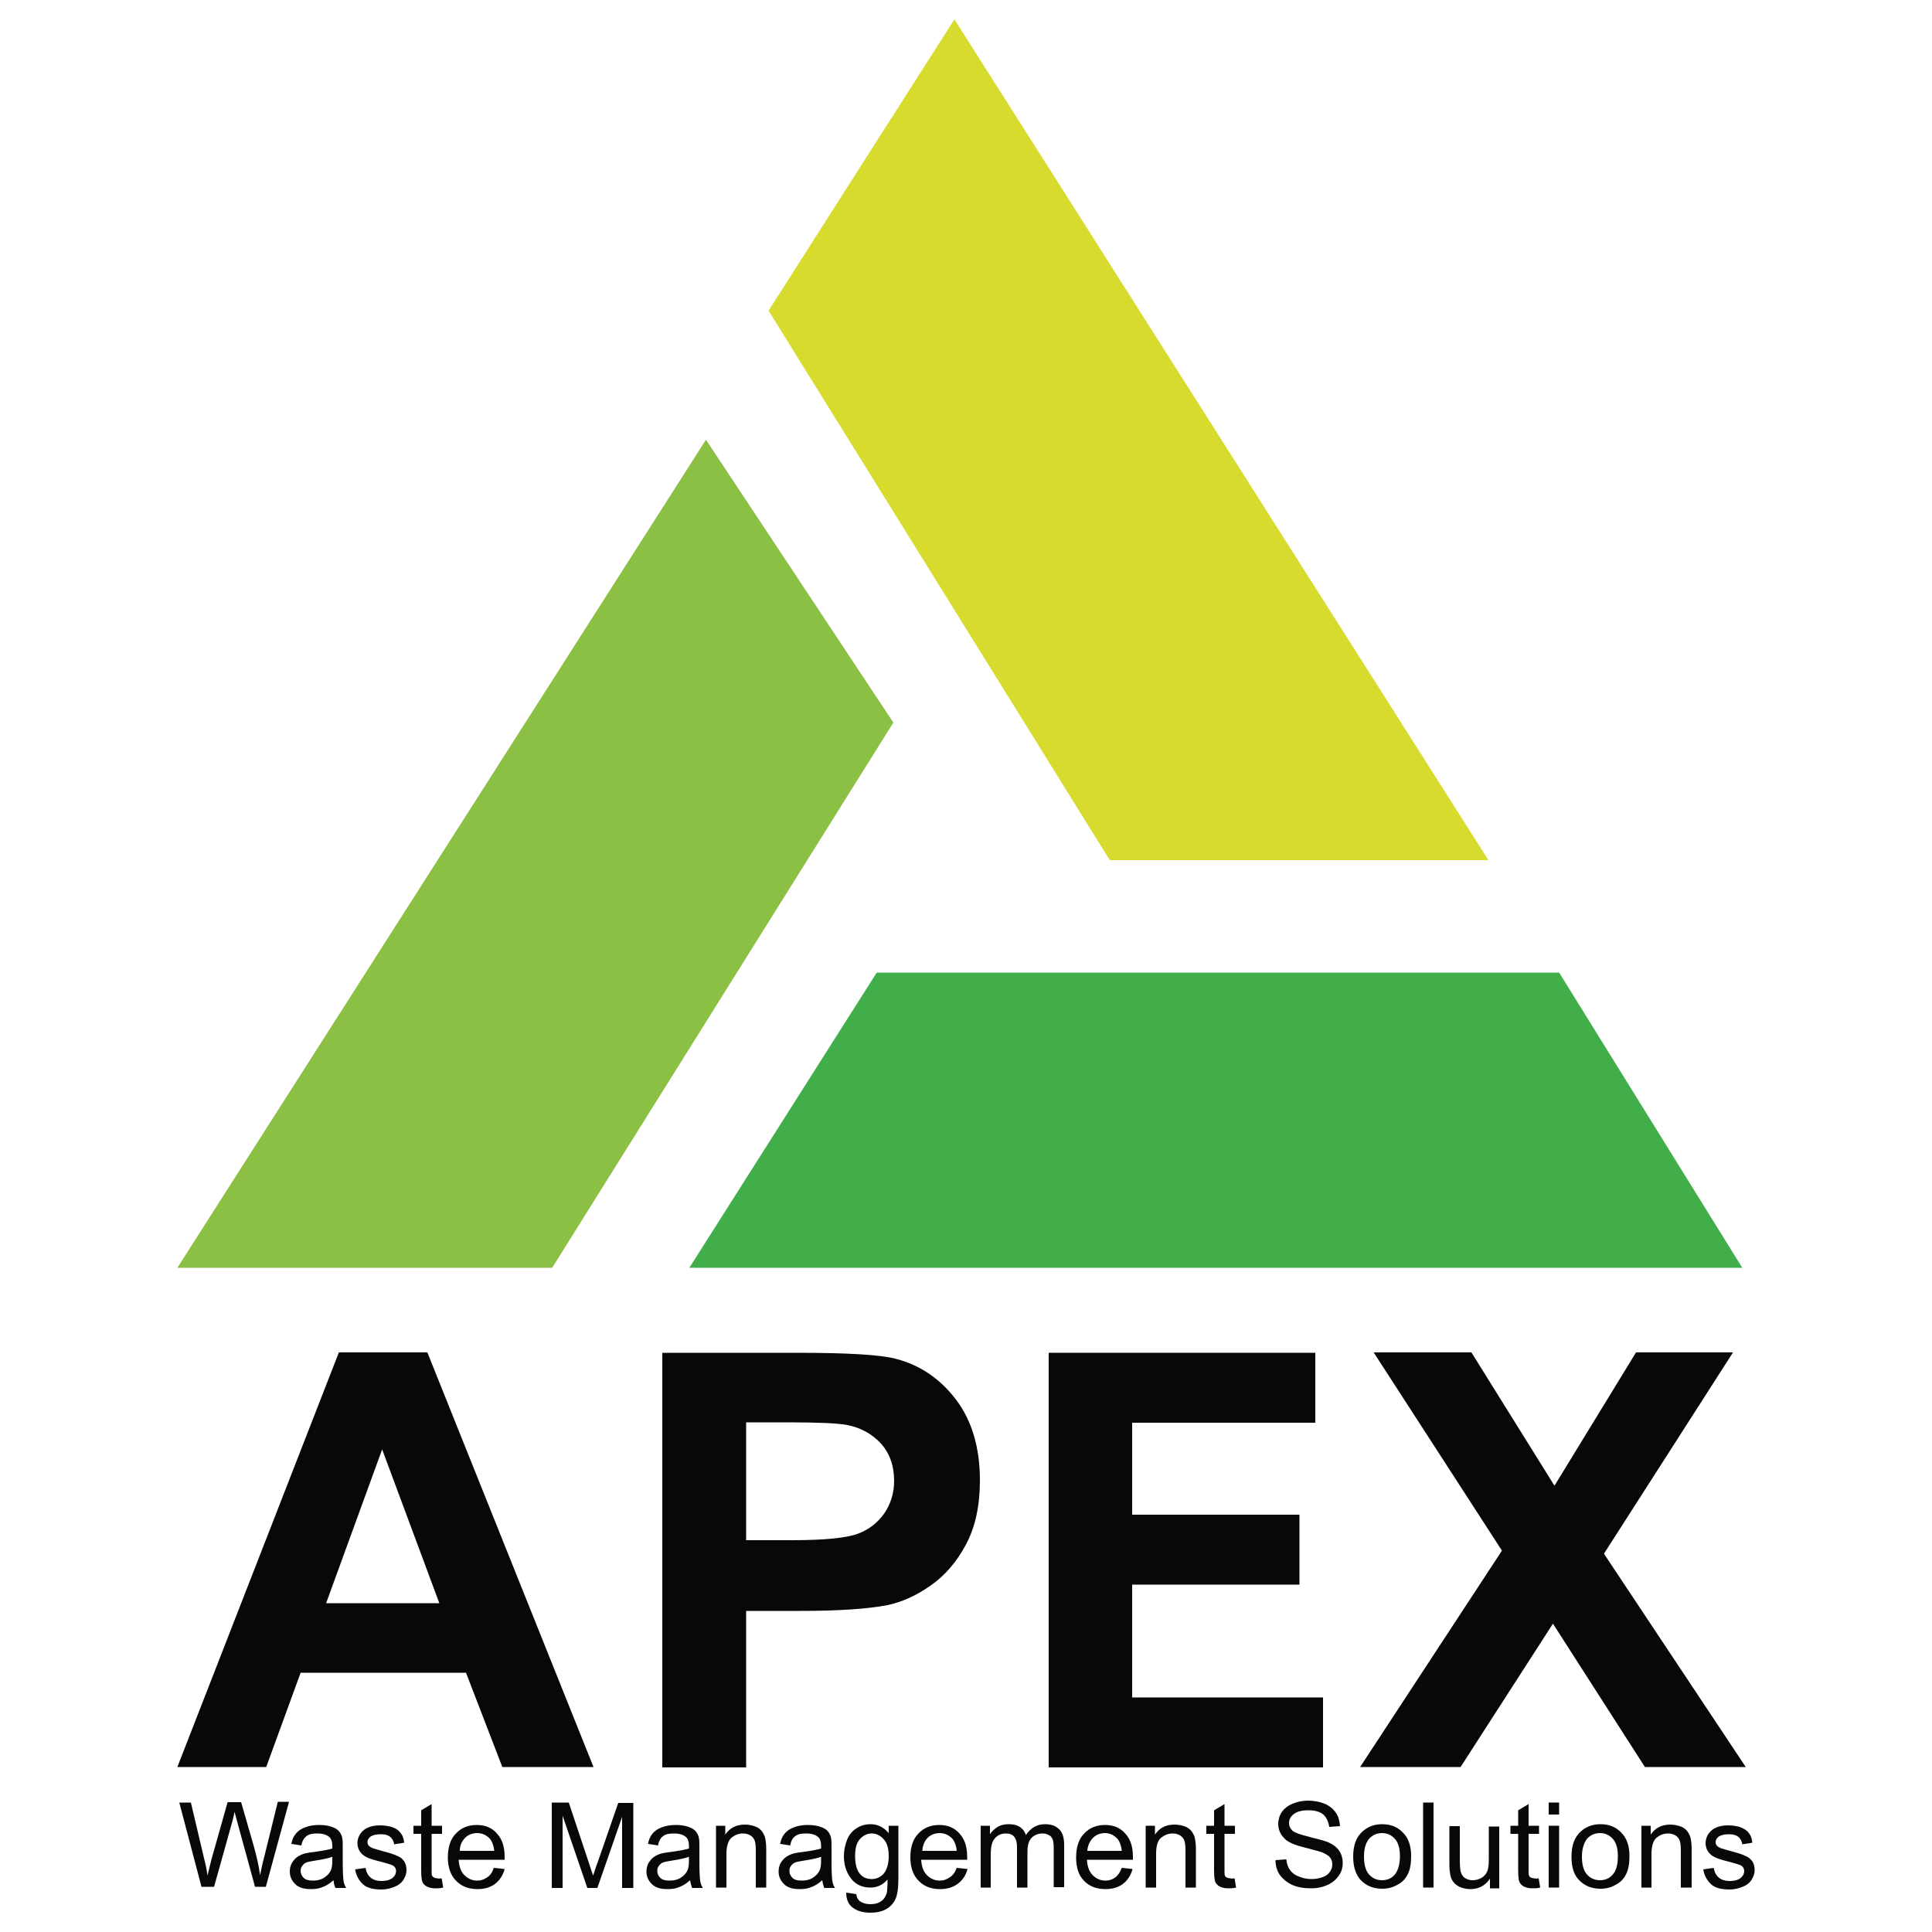 <?xml version="1.0" encoding="UTF-8"?> <svg xmlns="http://www.w3.org/2000/svg" xmlns:xlink="http://www.w3.org/1999/xlink" version="1.1" id="Слой_1" x="0px" y="0px" viewBox="0 0 500 500" style="enable-background:new 0 0 500 500;" xml:space="preserve"> <style type="text/css"> .st0{fill:#D7DB2D;} .st1{fill:#41AE4A;} .st2{fill:#8BC044;} .st3{fill:#080808;} </style> <g> <g> <polygon class="st0" points="247,5 198.9,80.4 287.2,222.6 385.2,222.6 "></polygon> <polygon class="st1" points="403.5,251.7 450.9,328.1 178.4,328.1 226.9,251.7 "></polygon> <polygon class="st2" points="231.2,187 182.7,113.8 45.9,328.1 142.9,328.1 "></polygon> </g> <g> <path class="st3" d="M52.2,488.5l-5.8-22h3l3.4,14.4c0.4,1.5,0.7,3,0.9,4.5c0.6-2.4,0.9-3.7,1-4.1l4.2-14.9h3.5l3.2,11.1 c0.8,2.8,1.4,5.4,1.7,7.8c0.3-1.4,0.6-3,1.1-4.8l3.5-14.2h2.9l-6,22h-2.8l-4.6-16.8c-0.4-1.4-0.6-2.3-0.7-2.6 c-0.2,1-0.4,1.9-0.6,2.6l-4.7,16.8H52.2z"></path> <path class="st3" d="M86.3,486.6c-1,0.9-2,1.5-2.9,1.8c-0.9,0.4-1.9,0.5-3,0.5c-1.8,0-3.1-0.4-4-1.3c-0.9-0.9-1.4-1.9-1.4-3.3 c0-0.8,0.2-1.5,0.5-2.1c0.4-0.6,0.8-1.2,1.4-1.6c0.6-0.4,1.2-0.7,1.9-0.9c0.5-0.1,1.3-0.3,2.4-0.4c2.2-0.3,3.8-0.6,4.8-0.9 c0-0.4,0-0.6,0-0.7c0-1.1-0.3-1.9-0.8-2.3c-0.7-0.6-1.7-0.9-3.1-0.9c-1.3,0-2.2,0.2-2.8,0.7s-1.1,1.2-1.3,2.4l-2.6-0.4 c0.2-1.1,0.6-2,1.2-2.7c0.6-0.7,1.3-1.2,2.4-1.6c1-0.4,2.2-0.6,3.6-0.6c1.4,0,2.5,0.2,3.3,0.5c0.9,0.3,1.5,0.7,1.9,1.2 c0.4,0.5,0.7,1.1,0.8,1.8c0.1,0.5,0.1,1.3,0.1,2.5v3.6c0,2.5,0.1,4.1,0.2,4.8c0.1,0.7,0.3,1.3,0.7,1.9h-2.8 C86.5,488,86.4,487.3,86.3,486.6z M86.1,480.5c-1,0.4-2.5,0.7-4.4,1c-1.1,0.2-1.9,0.3-2.4,0.5c-0.5,0.2-0.8,0.5-1.1,0.9 c-0.3,0.4-0.4,0.8-0.4,1.3c0,0.7,0.3,1.3,0.8,1.8c0.5,0.5,1.3,0.7,2.4,0.7c1,0,2-0.2,2.8-0.7c0.8-0.5,1.4-1.1,1.8-1.9 c0.3-0.6,0.4-1.5,0.4-2.7V480.5z"></path> <path class="st3" d="M91.9,483.8l2.7-0.4c0.2,1.1,0.6,1.9,1.3,2.5c0.7,0.6,1.6,0.9,2.9,0.9c1.2,0,2.2-0.3,2.8-0.8 c0.6-0.5,0.9-1.1,0.9-1.8c0-0.6-0.3-1.1-0.8-1.4c-0.4-0.2-1.3-0.5-2.8-0.9c-2-0.5-3.4-0.9-4.1-1.3c-0.8-0.4-1.3-0.9-1.7-1.5 c-0.4-0.6-0.6-1.4-0.6-2.1c0-0.7,0.2-1.4,0.5-2c0.3-0.6,0.8-1.1,1.3-1.5c0.4-0.3,1-0.6,1.7-0.8c0.7-0.2,1.5-0.3,2.3-0.3 c1.3,0,2.4,0.2,3.3,0.5s1.6,0.8,2.1,1.5c0.5,0.6,0.8,1.4,0.9,2.5l-2.6,0.4c-0.1-0.8-0.5-1.5-1-1.9c-0.6-0.5-1.4-0.7-2.4-0.7 c-1.2,0-2.1,0.2-2.7,0.6c-0.5,0.4-0.8,0.9-0.8,1.4c0,0.4,0.1,0.7,0.3,0.9c0.2,0.3,0.6,0.5,1,0.7c0.3,0.1,1.1,0.3,2.4,0.7 c1.9,0.5,3.2,0.9,4,1.3c0.8,0.3,1.4,0.8,1.8,1.4c0.4,0.6,0.6,1.4,0.6,2.3c0,0.9-0.3,1.7-0.8,2.5c-0.5,0.8-1.3,1.4-2.3,1.8 c-1,0.4-2.1,0.7-3.4,0.7c-2.1,0-3.7-0.4-4.7-1.3C92.9,486.7,92.2,485.5,91.9,483.8z"></path> <path class="st3" d="M114.3,486.1l0.4,2.4c-0.8,0.2-1.4,0.2-2,0.2c-1,0-1.7-0.2-2.3-0.5c-0.5-0.3-0.9-0.7-1.1-1.2 c-0.2-0.5-0.3-1.6-0.3-3.2v-9.2h-2v-2.1h2v-4l2.7-1.6v5.6h2.7v2.1h-2.7v9.3c0,0.8,0,1.3,0.1,1.5c0.1,0.2,0.3,0.4,0.5,0.5 c0.2,0.1,0.5,0.2,0.9,0.2C113.4,486.2,113.8,486.2,114.3,486.1z"></path> <path class="st3" d="M127.8,483.4l2.8,0.3c-0.4,1.6-1.3,2.9-2.4,3.8c-1.2,0.9-2.7,1.4-4.6,1.4c-2.3,0-4.2-0.7-5.6-2.2 c-1.4-1.4-2.1-3.5-2.1-6c0-2.7,0.7-4.8,2.1-6.2c1.4-1.5,3.2-2.2,5.4-2.2c2.1,0,3.9,0.7,5.2,2.2c1.4,1.5,2,3.5,2,6.1 c0,0.2,0,0.4,0,0.7h-11.9c0.1,1.8,0.6,3.1,1.5,4c0.9,0.9,2,1.4,3.3,1.4c1,0,1.8-0.3,2.5-0.8C126.9,485.4,127.4,484.5,127.8,483.4z M119,479h8.9c-0.1-1.3-0.5-2.3-1-3c-0.9-1-2-1.6-3.4-1.6c-1.2,0-2.3,0.4-3.1,1.2C119.5,476.5,119,477.6,119,479z"></path> <path class="st3" d="M142.8,488.5v-22h4.4l5.2,15.6c0.5,1.5,0.8,2.5,1.1,3.3c0.3-0.8,0.6-2,1.2-3.5l5.3-15.3h3.9v22H161v-18.4 l-6.4,18.4H152l-6.4-18.7v18.7H142.8z"></path> <path class="st3" d="M178.6,486.6c-1,0.9-2,1.5-2.9,1.8c-0.9,0.4-1.9,0.5-3,0.5c-1.8,0-3.1-0.4-4-1.3c-0.9-0.9-1.4-1.9-1.4-3.3 c0-0.8,0.2-1.5,0.5-2.1c0.4-0.6,0.8-1.2,1.4-1.6c0.6-0.4,1.2-0.7,1.9-0.9c0.5-0.1,1.3-0.3,2.4-0.4c2.2-0.3,3.8-0.6,4.8-0.9 c0-0.4,0-0.6,0-0.7c0-1.1-0.3-1.9-0.8-2.3c-0.7-0.6-1.7-0.9-3.1-0.9c-1.3,0-2.2,0.2-2.8,0.7c-0.6,0.4-1.1,1.2-1.3,2.4l-2.6-0.4 c0.2-1.1,0.6-2,1.2-2.7c0.6-0.7,1.3-1.2,2.4-1.6c1-0.4,2.2-0.6,3.6-0.6c1.4,0,2.5,0.2,3.3,0.5c0.9,0.3,1.5,0.7,1.9,1.2 c0.4,0.5,0.7,1.1,0.8,1.8c0.1,0.5,0.1,1.3,0.1,2.5v3.6c0,2.5,0.1,4.1,0.2,4.8c0.1,0.7,0.3,1.3,0.7,1.9h-2.8 C178.9,488,178.7,487.3,178.6,486.6z M178.4,480.5c-1,0.4-2.5,0.7-4.4,1c-1.1,0.2-1.9,0.3-2.4,0.5c-0.5,0.2-0.8,0.5-1.1,0.9 c-0.3,0.4-0.4,0.8-0.4,1.3c0,0.7,0.3,1.3,0.8,1.8c0.5,0.5,1.3,0.7,2.4,0.7c1,0,2-0.2,2.8-0.7c0.8-0.5,1.4-1.1,1.8-1.9 c0.3-0.6,0.4-1.5,0.4-2.7V480.5z"></path> <path class="st3" d="M185.3,488.5v-16h2.4v2.3c1.2-1.8,2.9-2.6,5.1-2.6c1,0,1.8,0.2,2.7,0.5c0.8,0.3,1.4,0.8,1.8,1.4 c0.4,0.6,0.7,1.2,0.8,2c0.1,0.5,0.2,1.4,0.2,2.6v9.8h-2.7v-9.7c0-1.1-0.1-1.9-0.3-2.5c-0.2-0.5-0.6-1-1.1-1.3 c-0.5-0.3-1.2-0.5-1.9-0.5c-1.2,0-2.1,0.4-3,1.1c-0.8,0.7-1.3,2.1-1.3,4.2v8.7H185.3z"></path> <path class="st3" d="M212.8,486.6c-1,0.9-2,1.5-2.9,1.8c-0.9,0.4-1.9,0.5-3,0.5c-1.8,0-3.1-0.4-4-1.3c-0.9-0.9-1.4-1.9-1.4-3.3 c0-0.8,0.2-1.5,0.5-2.1c0.4-0.6,0.8-1.2,1.4-1.6c0.6-0.4,1.2-0.7,1.9-0.9c0.5-0.1,1.3-0.3,2.4-0.4c2.2-0.3,3.8-0.6,4.8-0.9 c0-0.4,0-0.6,0-0.7c0-1.1-0.3-1.9-0.8-2.3c-0.7-0.6-1.7-0.9-3.1-0.9c-1.3,0-2.2,0.2-2.8,0.7c-0.6,0.4-1.1,1.2-1.3,2.4l-2.6-0.4 c0.2-1.1,0.6-2,1.2-2.7c0.6-0.7,1.3-1.2,2.4-1.6c1-0.4,2.2-0.6,3.6-0.6c1.4,0,2.5,0.2,3.3,0.5c0.9,0.3,1.5,0.7,1.9,1.2 c0.4,0.5,0.7,1.1,0.8,1.8c0.1,0.5,0.1,1.3,0.1,2.5v3.6c0,2.5,0.1,4.1,0.2,4.8c0.1,0.7,0.3,1.3,0.7,1.9h-2.8 C213.1,488,212.9,487.3,212.8,486.6z M212.6,480.5c-1,0.4-2.5,0.7-4.4,1c-1.1,0.2-1.9,0.3-2.4,0.5c-0.5,0.2-0.8,0.5-1.1,0.9 c-0.3,0.4-0.4,0.8-0.4,1.3c0,0.7,0.3,1.3,0.8,1.8c0.5,0.5,1.3,0.7,2.4,0.7c1,0,2-0.2,2.8-0.7c0.8-0.5,1.4-1.1,1.8-1.9 c0.3-0.6,0.4-1.5,0.4-2.7V480.5z"></path> <path class="st3" d="M219,489.8l2.6,0.4c0.1,0.8,0.4,1.4,0.9,1.8c0.7,0.5,1.6,0.8,2.7,0.8c1.3,0,2.2-0.3,2.9-0.8 c0.7-0.5,1.1-1.2,1.4-2.1c0.1-0.6,0.2-1.7,0.2-3.5c-1.2,1.4-2.7,2.1-4.4,2.1c-2.2,0-3.9-0.8-5.1-2.4c-1.2-1.6-1.8-3.5-1.8-5.7 c0-1.5,0.3-2.9,0.8-4.2s1.3-2.3,2.4-3c1-0.7,2.3-1.1,3.7-1.1c1.9,0,3.4,0.8,4.7,2.3v-1.9h2.5v13.8c0,2.5-0.3,4.2-0.8,5.3 c-0.5,1-1.3,1.9-2.4,2.5c-1.1,0.6-2.4,0.9-4,0.9c-1.9,0-3.4-0.4-4.6-1.3C219.6,492.9,219,491.6,219,489.8z M221.3,480.3 c0,2.1,0.4,3.6,1.2,4.6c0.8,1,1.9,1.4,3.1,1.4c1.2,0,2.3-0.5,3.1-1.4c0.8-1,1.3-2.5,1.3-4.5c0-2-0.4-3.4-1.3-4.4 c-0.9-1-1.9-1.5-3.1-1.5c-1.2,0-2.2,0.5-3.1,1.5C221.7,476.9,221.3,478.3,221.3,480.3z"></path> <path class="st3" d="M247.6,483.4l2.8,0.3c-0.4,1.6-1.3,2.9-2.5,3.8c-1.2,0.9-2.7,1.4-4.6,1.4c-2.3,0-4.2-0.7-5.6-2.2 c-1.4-1.4-2.1-3.5-2.1-6c0-2.7,0.7-4.8,2.1-6.2c1.4-1.5,3.2-2.2,5.4-2.2c2.1,0,3.9,0.7,5.2,2.2c1.4,1.5,2,3.5,2,6.1 c0,0.2,0,0.4,0,0.7h-11.9c0.1,1.8,0.6,3.1,1.5,4c0.9,0.9,2,1.4,3.3,1.4c1,0,1.8-0.3,2.5-0.8C246.6,485.4,247.2,484.5,247.6,483.4z M238.7,479h8.9c-0.1-1.3-0.5-2.3-1-3c-0.9-1-2-1.6-3.4-1.6c-1.2,0-2.3,0.4-3.1,1.2C239.2,476.5,238.8,477.6,238.7,479z"></path> <path class="st3" d="M253.8,488.5v-16h2.4v2.2c0.5-0.8,1.2-1.4,2-1.9c0.8-0.5,1.8-0.7,2.8-0.7c1.2,0,2.2,0.2,2.9,0.7 c0.8,0.5,1.3,1.2,1.6,2.1c1.3-1.9,2.9-2.8,4.9-2.8c1.6,0,2.8,0.4,3.7,1.3c0.9,0.9,1.3,2.2,1.3,4v11h-2.7v-10.1 c0-1.1-0.1-1.9-0.3-2.3c-0.2-0.5-0.5-0.9-1-1.1c-0.5-0.3-1-0.4-1.6-0.4c-1.1,0-2.1,0.4-2.8,1.1c-0.7,0.7-1.1,1.9-1.1,3.6v9.3h-2.7 v-10.4c0-1.2-0.2-2.1-0.7-2.7c-0.4-0.6-1.2-0.9-2.2-0.9c-0.8,0-1.5,0.2-2.1,0.6c-0.6,0.4-1.1,1-1.4,1.8c-0.3,0.8-0.4,1.9-0.4,3.3 v8.3H253.8z"></path> <path class="st3" d="M290.3,483.4l2.8,0.3c-0.4,1.6-1.3,2.9-2.4,3.8c-1.2,0.9-2.7,1.4-4.6,1.4c-2.3,0-4.2-0.7-5.6-2.2 c-1.4-1.4-2-3.5-2-6c0-2.7,0.7-4.8,2.1-6.2c1.4-1.5,3.2-2.2,5.4-2.2c2.1,0,3.9,0.7,5.2,2.2c1.4,1.5,2,3.5,2,6.1c0,0.2,0,0.4,0,0.7 h-11.9c0.1,1.8,0.6,3.1,1.5,4c0.9,0.9,2,1.4,3.3,1.4c1,0,1.8-0.3,2.5-0.8C289.3,485.4,289.9,484.5,290.3,483.4z M281.4,479h8.9 c-0.1-1.3-0.5-2.3-1-3c-0.9-1-2-1.6-3.3-1.6c-1.2,0-2.3,0.4-3.1,1.2C282,476.5,281.5,477.6,281.4,479z"></path> <path class="st3" d="M296.5,488.5v-16h2.4v2.3c1.2-1.8,2.9-2.6,5.1-2.6c1,0,1.8,0.2,2.7,0.5c0.8,0.3,1.4,0.8,1.8,1.4 c0.4,0.6,0.7,1.2,0.8,2c0.1,0.5,0.2,1.4,0.2,2.6v9.8h-2.7v-9.7c0-1.1-0.1-1.9-0.3-2.5c-0.2-0.5-0.6-1-1.1-1.3 c-0.5-0.3-1.2-0.5-1.9-0.5c-1.2,0-2.1,0.4-3,1.1s-1.3,2.1-1.3,4.2v8.7H296.5z"></path> <path class="st3" d="M319.5,486.1l0.4,2.4c-0.8,0.2-1.4,0.2-2,0.2c-1,0-1.7-0.2-2.3-0.5c-0.5-0.3-0.9-0.7-1.1-1.2 c-0.2-0.5-0.3-1.6-0.3-3.2v-9.2h-2v-2.1h2v-4l2.7-1.6v5.6h2.7v2.1h-2.7v9.3c0,0.8,0,1.3,0.1,1.5c0.1,0.2,0.2,0.4,0.5,0.5 c0.2,0.1,0.5,0.2,0.9,0.2C318.6,486.2,319,486.2,319.5,486.1z"></path> <path class="st3" d="M330.1,481.4l2.8-0.2c0.1,1.1,0.4,2,0.9,2.7c0.5,0.7,1.2,1.3,2.2,1.7c1,0.4,2.1,0.7,3.4,0.7 c1.1,0,2.1-0.2,2.9-0.5c0.9-0.3,1.5-0.8,1.9-1.4c0.4-0.6,0.6-1.2,0.6-1.9c0-0.7-0.2-1.3-0.6-1.8c-0.4-0.5-1.1-0.9-2-1.3 c-0.6-0.2-1.9-0.6-3.9-1.1s-3.4-0.9-4.3-1.4c-1.1-0.5-1.8-1.2-2.4-2.1c-0.5-0.8-0.8-1.7-0.8-2.7c0-1.1,0.3-2.2,0.9-3.1 s1.6-1.7,2.8-2.2c1.2-0.5,2.6-0.8,4-0.8c1.6,0,3.1,0.3,4.3,0.8c1.2,0.5,2.2,1.3,2.9,2.3c0.7,1,1,2.2,1.1,3.5l-2.8,0.2 c-0.2-1.4-0.7-2.4-1.5-3.2c-0.9-0.7-2.1-1.1-3.8-1.1c-1.8,0-3,0.3-3.9,1c-0.8,0.6-1.2,1.4-1.2,2.3c0,0.8,0.3,1.4,0.9,2 c0.6,0.5,2,1,4.4,1.6s4,1,4.9,1.4c1.3,0.6,2.2,1.3,2.8,2.2c0.6,0.9,0.9,2,0.9,3.1c0,1.2-0.3,2.3-1,3.3c-0.7,1-1.6,1.8-2.9,2.4 c-1.3,0.6-2.7,0.9-4.2,0.9c-2,0-3.7-0.3-5-0.9c-1.3-0.6-2.4-1.5-3.2-2.6C330.5,484.2,330.1,482.9,330.1,481.4z"></path> <path class="st3" d="M350.2,480.5c0-3,0.8-5.1,2.5-6.6c1.4-1.2,3-1.8,5-1.8c2.2,0,4,0.7,5.4,2.2c1.4,1.4,2.1,3.4,2.1,6 c0,2.1-0.3,3.7-0.9,4.8c-0.6,1.2-1.5,2.1-2.7,2.7c-1.2,0.7-2.5,1-3.9,1c-2.2,0-4-0.7-5.4-2.1C350.9,485.3,350.2,483.2,350.2,480.5 z M353,480.5c0,2,0.4,3.6,1.3,4.6c0.9,1,2,1.5,3.4,1.5c1.3,0,2.5-0.5,3.3-1.5s1.3-2.6,1.3-4.7c0-2-0.4-3.5-1.3-4.5 c-0.9-1-2-1.5-3.3-1.5c-1.4,0-2.5,0.5-3.4,1.5C353.4,477,353,478.5,353,480.5z"></path> <path class="st3" d="M368.3,488.5v-22h2.7v22H368.3z"></path> <path class="st3" d="M385.6,488.5v-2.3c-1.2,1.8-2.9,2.7-5.1,2.7c-0.9,0-1.8-0.2-2.6-0.5c-0.8-0.4-1.4-0.8-1.8-1.4 c-0.4-0.5-0.7-1.2-0.8-2c-0.1-0.5-0.2-1.4-0.2-2.5v-9.9h2.7v8.8c0,1.4,0.1,2.4,0.2,2.9c0.2,0.7,0.5,1.3,1.1,1.7 c0.6,0.4,1.2,0.6,2,0.6c0.8,0,1.6-0.2,2.3-0.6c0.7-0.4,1.2-1,1.5-1.7c0.3-0.7,0.4-1.8,0.4-3.1v-8.5h2.7v16H385.6z"></path> <path class="st3" d="M398.2,486.1l0.4,2.4c-0.8,0.2-1.4,0.2-2,0.2c-1,0-1.7-0.2-2.3-0.5c-0.5-0.3-0.9-0.7-1.1-1.2 c-0.2-0.5-0.3-1.6-0.3-3.2v-9.2h-2v-2.1h2v-4l2.7-1.6v5.6h2.7v2.1h-2.7v9.3c0,0.8,0,1.3,0.1,1.5c0.1,0.2,0.2,0.4,0.5,0.5 c0.2,0.1,0.5,0.2,0.9,0.2C397.3,486.2,397.7,486.2,398.2,486.1z"></path> <path class="st3" d="M400.8,469.6v-3.1h2.7v3.1H400.8z M400.8,488.5v-16h2.7v16H400.8z"></path> <path class="st3" d="M406.7,480.5c0-3,0.8-5.1,2.5-6.6c1.4-1.2,3-1.8,5-1.8c2.2,0,4,0.7,5.4,2.2c1.4,1.4,2.1,3.4,2.1,6 c0,2.1-0.3,3.7-0.9,4.8c-0.6,1.2-1.5,2.1-2.7,2.7c-1.2,0.7-2.5,1-3.9,1c-2.2,0-4-0.7-5.4-2.1C407.3,485.3,406.7,483.2,406.7,480.5 z M409.4,480.5c0,2,0.4,3.6,1.3,4.6c0.9,1,2,1.5,3.4,1.5c1.3,0,2.5-0.5,3.3-1.5c0.9-1,1.3-2.6,1.3-4.7c0-2-0.4-3.5-1.3-4.5 c-0.9-1-2-1.5-3.3-1.5c-1.4,0-2.5,0.5-3.4,1.5C409.9,477,409.4,478.5,409.4,480.5z"></path> <path class="st3" d="M424.8,488.5v-16h2.4v2.3c1.2-1.8,2.9-2.6,5.1-2.6c1,0,1.8,0.2,2.7,0.5c0.8,0.3,1.4,0.8,1.8,1.4 c0.4,0.6,0.7,1.2,0.8,2c0.1,0.5,0.2,1.4,0.2,2.6v9.8H435v-9.7c0-1.1-0.1-1.9-0.3-2.5c-0.2-0.5-0.6-1-1.1-1.3 c-0.5-0.3-1.2-0.5-1.9-0.5c-1.2,0-2.1,0.4-3,1.1c-0.8,0.7-1.3,2.1-1.3,4.2v8.7H424.8z"></path> <path class="st3" d="M440.8,483.8l2.7-0.4c0.2,1.1,0.6,1.9,1.3,2.5c0.7,0.6,1.6,0.9,2.9,0.9c1.2,0,2.2-0.3,2.8-0.8 c0.6-0.5,0.9-1.1,0.9-1.8c0-0.6-0.3-1.1-0.8-1.4c-0.4-0.2-1.3-0.5-2.8-0.9c-2-0.5-3.4-0.9-4.1-1.3c-0.8-0.4-1.3-0.9-1.7-1.5 c-0.4-0.6-0.6-1.4-0.6-2.1c0-0.7,0.2-1.4,0.5-2c0.3-0.6,0.8-1.1,1.3-1.5c0.4-0.3,1-0.6,1.7-0.8c0.7-0.2,1.5-0.3,2.3-0.3 c1.3,0,2.4,0.2,3.3,0.5c0.9,0.4,1.6,0.8,2.1,1.5c0.5,0.6,0.8,1.4,0.9,2.5l-2.6,0.4c-0.1-0.8-0.5-1.5-1-1.9 c-0.6-0.5-1.4-0.7-2.4-0.7c-1.2,0-2.1,0.2-2.7,0.6c-0.5,0.4-0.8,0.9-0.8,1.4c0,0.4,0.1,0.7,0.3,0.9c0.2,0.3,0.6,0.5,1,0.7 c0.3,0.1,1.1,0.3,2.4,0.7c1.9,0.5,3.2,0.9,4,1.3c0.8,0.3,1.3,0.8,1.8,1.4c0.4,0.6,0.6,1.4,0.6,2.3c0,0.9-0.3,1.7-0.8,2.5 c-0.5,0.8-1.3,1.4-2.3,1.8c-1,0.4-2.1,0.7-3.4,0.7c-2.1,0-3.7-0.4-4.7-1.3C441.8,486.7,441.1,485.5,440.8,483.8z"></path> </g> <g> <path class="st3" d="M153.6,457.3H130l-9.4-24.4H77.8l-8.9,24.4h-23l41.8-107.3h22.9L153.6,457.3z M113.7,414.9l-14.8-39.8 l-14.5,39.8H113.7z"></path> <path class="st3" d="M171.4,457.3V350.1h34.8c13.2,0,21.8,0.5,25.8,1.6c6.1,1.6,11.3,5.1,15.4,10.5c4.1,5.4,6.2,12.4,6.2,20.9 c0,6.6-1.2,12.1-3.6,16.6c-2.4,4.5-5.4,8-9.1,10.6c-3.7,2.6-7.4,4.3-11.2,5.1c-5.2,1-12.7,1.5-22.5,1.5h-14.1v40.5H171.4z M193.1,368.2v30.4h11.9c8.5,0,14.2-0.6,17.1-1.7c2.9-1.1,5.1-2.9,6.8-5.3c1.6-2.4,2.5-5.2,2.5-8.3c0-3.9-1.1-7.1-3.4-9.7 c-2.3-2.5-5.2-4.1-8.7-4.8c-2.6-0.5-7.8-0.7-15.6-0.7H193.1z"></path> <path class="st3" d="M271.4,457.3V350.1h69v18.1H293V392h43.3v18.1H293v29.2h49.4v18.1H271.4z"></path> <path class="st3" d="M352,457.3l36.7-56l-33.2-51.3h25.3l21.5,34.5l21.1-34.5h25.1l-33.4,52.1l36.7,55.2h-26.1l-23.8-37.1 L378,457.3H352z"></path> </g> </g> </svg> 